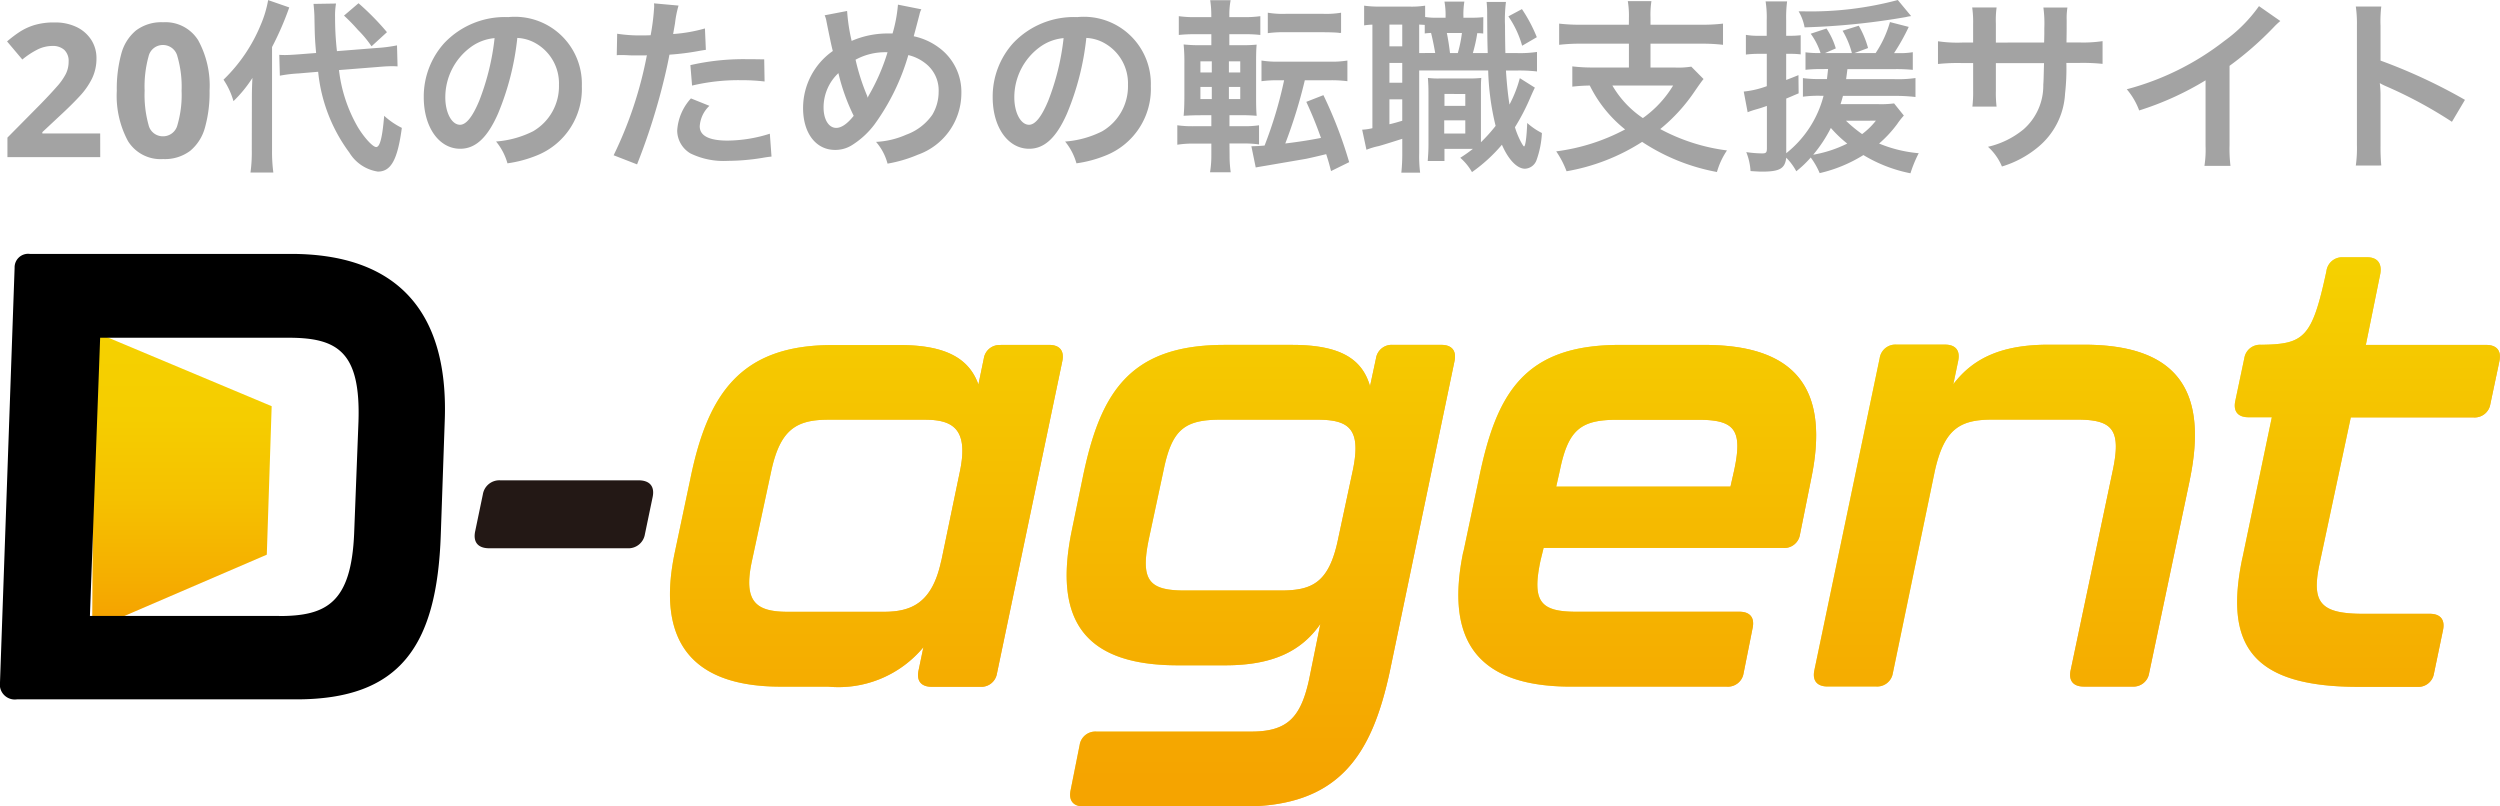 <svg xmlns="http://www.w3.org/2000/svg" xmlns:xlink="http://www.w3.org/1999/xlink" width="121" height="39.031" viewBox="0 0 121 39.031">
  <defs>
    <linearGradient id="linear-gradient" x1="0.5" x2="0.5" y2="1" gradientUnits="objectBoundingBox">
      <stop offset="0" stop-color="#f5d100"/>
      <stop offset="0.29" stop-color="#f5cd00"/>
      <stop offset="0.56" stop-color="#f5c100"/>
      <stop offset="0.83" stop-color="#f5ae00"/>
      <stop offset="0.95" stop-color="#f5a400"/>
    </linearGradient>
    <linearGradient id="linear-gradient-2" y1="0.5" x2="1" y2="0.5" gradientUnits="objectBoundingBox">
      <stop offset="0.25" stop-color="#f5d100" stop-opacity="0.678"/>
      <stop offset="0.79" stop-color="#f58e00" stop-opacity="0.678"/>
    </linearGradient>
    <linearGradient id="linear-gradient-3" x1="0" y1="0.5" x2="1" y2="0.5" xlink:href="#linear-gradient-2"/>
    <linearGradient id="linear-gradient-4" x1="0" y1="0.5" x2="1" y2="0.5" xlink:href="#linear-gradient-2"/>
    <linearGradient id="linear-gradient-5" x1="0" y1="0.5" x2="1" y2="0.5" xlink:href="#linear-gradient-2"/>
    <linearGradient id="linear-gradient-6" x1="0" y1="0.5" x2="1" y2="0.5" xlink:href="#linear-gradient-2"/>
    <linearGradient id="linear-gradient-7" x1="2.329" y1="-0.256" x2="2.329" y2="1.35" gradientUnits="objectBoundingBox">
      <stop offset="0" stop-color="#f5d100"/>
      <stop offset="0.95" stop-color="#f5a400"/>
    </linearGradient>
    <linearGradient id="linear-gradient-8" x1="1.335" y1="-0.19" x2="1.335" y2="1" xlink:href="#linear-gradient-7"/>
    <linearGradient id="linear-gradient-9" x1="0.354" y1="-0.256" x2="0.354" y2="1.351" xlink:href="#linear-gradient-7"/>
    <linearGradient id="linear-gradient-10" x1="-0.6" y1="-0.256" x2="-0.6" y2="1.351" xlink:href="#linear-gradient-7"/>
    <linearGradient id="linear-gradient-11" x1="-2.45" y1="0" x2="-2.45" y2="1.279" xlink:href="#linear-gradient-7"/>
  </defs>
  <g id="グループ_10066" data-name="グループ 10066" transform="translate(-26 -11.395)">
    <g id="レイヤー_1" data-name="レイヤー 1" transform="translate(26 23.684)">
      <g id="グループ_30" data-name="グループ 30" transform="translate(0 0)">
        <path id="パス_14" data-name="パス 14" d="M21.072,21.442,12.62,25.08l.088-14.43,8.6,3.606Z" transform="translate(-8.159 -6.885)" fill="url(#linear-gradient)"/>
        <path id="パス_15" data-name="パス 15" d="M0,20.733.707.672A.655.655,0,0,1,1.442,0H14.084c5.037,0,7.65,2.687,7.441,8.092l-.191,5.5c-.184,5.373-1.955,7.968-6.992,7.968H.82A.725.725,0,0,1,0,20.733Zm13.511-3.206c2.291,0,3.489-.64,3.63-4L17.35,8.12c.11-3.358-.99-4.062-3.372-4.062H4.847L4.352,17.523h9.159Z" transform="translate(0 0)"/>
        <path id="パス_16" data-name="パス 16" d="M65.016,33.45l.368-1.768A.808.808,0,0,1,66.239,31h6.685c.52,0,.8.279.672.838l-.368,1.768a.808.808,0,0,1-.855.682H65.688C65.168,34.288,64.893,34.008,65.016,33.45Z" transform="translate(-42.014 -20.041)" fill="#231815"/>
        <g id="グループ_29" data-name="グループ 29" transform="translate(32.427 0.17)">
          <g id="グループ_27" data-name="グループ 27">
            <path id="パス_17" data-name="パス 17" d="M107.734,12.46h2.347c.491,0,.753.265.636.8l-3.16,15.1a.768.768,0,0,1-.813.647H104.4c-.491,0-.753-.265-.636-.8l.233-1.117A5.343,5.343,0,0,1,99.384,29H97.093c-4.465,0-6-2.354-5.129-6.5l.753-3.56c.841-4.118,2.436-6.473,6.869-6.473h3.273c2.259,0,3.362.675,3.8,1.912l.262-1.266a.768.768,0,0,1,.813-.647Zm-2.87,10.446.9-4.327c.435-2.089-.378-2.5-1.711-2.5H99.412c-1.566,0-2.347.47-2.782,2.5L95.7,22.906c-.435,2,.2,2.471,1.739,2.471h4.638c1.333,0,2.347-.414,2.782-2.471Z" transform="translate(-91.731 -8.225)" fill="url(#linear-gradient-2)"/>
            <path id="パス_18" data-name="パス 18" d="M146.237,34l.435-2.178a.768.768,0,0,1,.813-.647h7.477c1.739,0,2.4-.647,2.81-2.5l.551-2.708c-.926,1.326-2.319,2-4.61,2h-2.291c-4.666,0-6-2.326-5.129-6.533l.523-2.531c.841-4.09,2.231-6.444,6.869-6.444h3.273c2.319,0,3.39.675,3.768,2l.29-1.354a.768.768,0,0,1,.813-.647h2.347c.491,0,.753.265.636.8l-3.129,15.01c-.87,4.03-2.436,6.533-7.1,6.533h-7.71C146.382,34.8,146.121,34.533,146.237,34Zm10.17-9.654c1.534,0,2.347-.382,2.782-2.531l.7-3.266c.435-2.061-.2-2.471-1.739-2.471h-4.638c-1.767,0-2.376.47-2.782,2.471l-.7,3.266c-.435,2.061,0,2.531,1.739,2.531Z" transform="translate(-126.844 -8.225)" fill="url(#linear-gradient-3)"/>
            <path id="パス_19" data-name="パス 19" d="M199.92,22.464l.753-3.56c.841-4.09,2.174-6.444,6.812-6.444h4.087c4.666,0,6.027,2.354,5.186,6.444l-.551,2.736a.768.768,0,0,1-.813.647H203.8l-.145.587c-.435,2.029,0,2.5,1.739,2.5h7.883c.491,0,.753.265.636.8l-.435,2.178a.768.768,0,0,1-.813.647H205.13c-4.638,0-6.087-2.326-5.218-6.533Zm12.924-3.146.173-.764c.435-2,.028-2.471-1.739-2.471h-3.913c-1.767,0-2.376.47-2.782,2.471l-.173.764Z" transform="translate(-161.516 -8.225)" fill="url(#linear-gradient-4)"/>
            <path id="パス_20" data-name="パス 20" d="M266.54,18.986l-1.969,9.357a.768.768,0,0,1-.813.647H261.41c-.491,0-.753-.265-.636-.8l2.029-9.622c.435-2.029,0-2.5-1.739-2.5h-4.058c-1.566,0-2.347.414-2.81,2.5l-2.029,9.771a.768.768,0,0,1-.813.647h-2.347c-.491,0-.753-.265-.636-.8l3.16-15.1a.768.768,0,0,1,.813-.647h2.347c.491,0,.753.265.636.8l-.233,1.117c.958-1.266,2.347-1.912,4.606-1.912h1.711c4.638,0,6,2.326,5.129,6.533Z" transform="translate(-192.98 -8.219)" fill="url(#linear-gradient-5)"/>
            <path id="パス_21" data-name="パス 21" d="M306.346,15.016l1.421-6.8h-1.131c-.491,0-.753-.265-.636-.8l.435-2.061a.768.768,0,0,1,.813-.647c2.086-.028,2.464-.325,3.16-3.56a.769.769,0,0,1,.813-.675h1.159c.491,0,.725.293.636.8l-.7,3.443h5.826c.491,0,.753.265.636.8l-.435,2.061a.768.768,0,0,1-.813.647h-5.942l-1.538,7.211c-.346,1.764.088,2.294,2.146,2.294h3.217c.491,0,.753.265.636.8l-.435,2.089a.768.768,0,0,1-.813.647h-2.839c-5.246,0-6.49-2.089-5.621-6.239Z" transform="translate(-230.237 -0.48)" fill="url(#linear-gradient-6)"/>
          </g>
          <g id="グループ_28" data-name="グループ 28">
            <path id="パス_22" data-name="パス 22" d="M107.734,12.46h2.347c.491,0,.753.265.636.8l-3.16,15.1a.768.768,0,0,1-.813.647H104.4c-.491,0-.753-.265-.636-.8l.233-1.117A5.343,5.343,0,0,1,99.384,29H97.093c-4.465,0-6-2.354-5.129-6.5l.753-3.56c.841-4.118,2.436-6.473,6.869-6.473h3.273c2.259,0,3.362.675,3.8,1.912l.262-1.266a.768.768,0,0,1,.813-.647Zm-2.87,10.446.9-4.327c.435-2.089-.378-2.5-1.711-2.5H99.412c-1.566,0-2.347.47-2.782,2.5L95.7,22.906c-.435,2,.2,2.471,1.739,2.471h4.638c1.333,0,2.347-.414,2.782-2.471Z" transform="translate(-91.731 -8.225)" fill="url(#linear-gradient-7)"/>
            <path id="パス_23" data-name="パス 23" d="M146.237,34l.435-2.178a.768.768,0,0,1,.813-.647h7.477c1.739,0,2.4-.647,2.81-2.5l.551-2.708c-.926,1.326-2.319,2-4.61,2h-2.291c-4.666,0-6-2.326-5.129-6.533l.523-2.531c.841-4.09,2.231-6.444,6.869-6.444h3.273c2.319,0,3.39.675,3.768,2l.29-1.354a.768.768,0,0,1,.813-.647h2.347c.491,0,.753.265.636.8l-3.129,15.01c-.87,4.03-2.436,6.533-7.1,6.533h-7.71C146.382,34.8,146.121,34.533,146.237,34Zm10.17-9.654c1.534,0,2.347-.382,2.782-2.531l.7-3.266c.435-2.061-.2-2.471-1.739-2.471h-4.638c-1.767,0-2.376.47-2.782,2.471l-.7,3.266c-.435,2.061,0,2.531,1.739,2.531Z" transform="translate(-126.844 -8.225)" fill="url(#linear-gradient-8)"/>
            <path id="パス_24" data-name="パス 24" d="M199.92,22.464l.753-3.56c.841-4.09,2.174-6.444,6.812-6.444h4.087c4.666,0,6.027,2.354,5.186,6.444l-.551,2.736a.768.768,0,0,1-.813.647H203.8l-.145.587c-.435,2.029,0,2.5,1.739,2.5h7.883c.491,0,.753.265.636.8l-.435,2.178a.768.768,0,0,1-.813.647H205.13c-4.638,0-6.087-2.326-5.218-6.533Zm12.924-3.146.173-.764c.435-2,.028-2.471-1.739-2.471h-3.913c-1.767,0-2.376.47-2.782,2.471l-.173.764Z" transform="translate(-161.516 -8.225)" fill="url(#linear-gradient-9)"/>
            <path id="パス_25" data-name="パス 25" d="M266.54,18.986l-1.969,9.357a.768.768,0,0,1-.813.647H261.41c-.491,0-.753-.265-.636-.8l2.029-9.622c.435-2.029,0-2.5-1.739-2.5h-4.058c-1.566,0-2.347.414-2.81,2.5l-2.029,9.771a.768.768,0,0,1-.813.647h-2.347c-.491,0-.753-.265-.636-.8l3.16-15.1a.768.768,0,0,1,.813-.647h2.347c.491,0,.753.265.636.8l-.233,1.117c.958-1.266,2.347-1.912,4.606-1.912h1.711c4.638,0,6,2.326,5.129,6.533Z" transform="translate(-192.98 -8.219)" fill="url(#linear-gradient-10)"/>
            <path id="パス_26" data-name="パス 26" d="M306.346,15.016l1.421-6.8h-1.131c-.491,0-.753-.265-.636-.8l.435-2.061a.768.768,0,0,1,.813-.647c2.086-.028,2.464-.325,3.16-3.56a.769.769,0,0,1,.813-.675h1.159c.491,0,.725.293.636.8l-.7,3.443h5.826c.491,0,.753.265.636.8l-.435,2.061a.768.768,0,0,1-.813.647h-5.942l-1.538,7.211c-.346,1.764.088,2.294,2.146,2.294h3.217c.491,0,.753.265.636.8l-.435,2.089a.768.768,0,0,1-.813.647h-2.839c-5.246,0-6.49-2.089-5.621-6.239Z" transform="translate(-230.237 -0.48)" fill="url(#linear-gradient-11)"/>
          </g>
        </g>
      </g>
    </g>
    <path id="パス_49284" data-name="パス 49284" d="M4.851,0H.36V-.945L1.971-2.574q.486-.5.783-.841a2.907,2.907,0,0,0,.432-.612,1.318,1.318,0,0,0,.135-.589.734.734,0,0,0-.211-.576.826.826,0,0,0-.571-.189,1.627,1.627,0,0,0-.72.171,3.884,3.884,0,0,0-.738.486L.342-5.6a5.99,5.99,0,0,1,.585-.446,2.837,2.837,0,0,1,.725-.342,3.268,3.268,0,0,1,.985-.13,2.381,2.381,0,0,1,1.085.229,1.73,1.73,0,0,1,.7.621,1.624,1.624,0,0,1,.247.886,2.218,2.218,0,0,1-.212.972,3.566,3.566,0,0,1-.612.873q-.4.432-.968.954l-.828.774v.063h2.8Zm5.292-3.213a6.245,6.245,0,0,1-.22,1.773A2.214,2.214,0,0,1,9.207-.306a2.042,2.042,0,0,1-1.314.4,1.854,1.854,0,0,1-1.7-.873,4.617,4.617,0,0,1-.54-2.43A6.416,6.416,0,0,1,5.868-4.99a2.19,2.19,0,0,1,.711-1.138,2.042,2.042,0,0,1,1.314-.4,1.867,1.867,0,0,1,1.7.873A4.576,4.576,0,0,1,10.143-3.213ZM7-3.213a5.431,5.431,0,0,0,.189,1.651.707.707,0,0,0,.7.554.716.716,0,0,0,.7-.549,5.192,5.192,0,0,0,.2-1.656,5.243,5.243,0,0,0-.2-1.656.718.718,0,0,0-.7-.558.708.708,0,0,0-.7.558A5.478,5.478,0,0,0,7-3.213ZM18.315-4.365c.3-.027.522-.036.666-.036.054,0,.117,0,.261.009l-.027-1.017a7.022,7.022,0,0,1-.981.126l-1.926.153a14.333,14.333,0,0,1-.09-1.629,3.443,3.443,0,0,1,.045-.675l-1.089.018c.018.153.045.486.045.666.018.9.018.99.081,1.71l-.819.063c-.225.018-.513.036-.684.036-.063,0-.135,0-.279-.009l.027,1.008a6.671,6.671,0,0,1,.9-.108l.954-.081A7.855,7.855,0,0,0,16.911-.216,1.955,1.955,0,0,0,18.288.7c.639,0,.954-.576,1.161-2.115A3.72,3.72,0,0,1,18.594-2c-.09,1.071-.207,1.512-.387,1.512-.162,0-.576-.45-.882-.954a7.121,7.121,0,0,1-.918-2.772ZM12.186-.36A7.179,7.179,0,0,1,12.123.747H13.23a7.721,7.721,0,0,1-.063-1.089V-5.328A14.684,14.684,0,0,0,14-7.245L12.978-7.6a5.365,5.365,0,0,1-.351,1.179,7.817,7.817,0,0,1-1.809,2.673A3.611,3.611,0,0,1,11.3-2.709a6.257,6.257,0,0,0,.918-1.125c-.018.342-.027.576-.027,1.035ZM16.65-6.849a8.622,8.622,0,0,1,.675.693,5.2,5.2,0,0,1,.657.792l.747-.684a12.577,12.577,0,0,0-1.377-1.4Zm8.388,1.08a1.967,1.967,0,0,1,.909.27,2.23,2.23,0,0,1,1.107,2A2.52,2.52,0,0,1,25.8-1.251a4.783,4.783,0,0,1-1.791.495A2.871,2.871,0,0,1,24.561.3a5.884,5.884,0,0,0,1.413-.378,3.467,3.467,0,0,0,2.187-3.357A3.243,3.243,0,0,0,24.6-6.777a4.04,4.04,0,0,0-3.1,1.26,3.866,3.866,0,0,0-.99,2.619c0,1.449.738,2.493,1.764,2.493.738,0,1.314-.531,1.827-1.692A13.02,13.02,0,0,0,25.038-5.769Zm-1.1.009a11.861,11.861,0,0,1-.747,3.042c-.324.774-.63,1.152-.927,1.152-.4,0-.711-.585-.711-1.323a3.013,3.013,0,0,1,1.224-2.43A2.291,2.291,0,0,1,23.94-5.76Zm5.913.828a1.344,1.344,0,0,1,.171-.009c.072,0,.2,0,.36.009s.243.009.288.009h.522a.762.762,0,0,0,.117-.009A19.229,19.229,0,0,1,29.7-.09l1.134.441a30.513,30.513,0,0,0,1.008-2.979c.234-.819.459-1.773.558-2.331a12.269,12.269,0,0,0,1.476-.189c.216-.036.216-.036.288-.045l-.045-1.035a7.47,7.47,0,0,1-1.539.27c.036-.207.045-.261.09-.513a5.114,5.114,0,0,1,.171-.864l-1.188-.108a1.221,1.221,0,0,1,.009.162A10.924,10.924,0,0,1,31.491-5.9c-.207.009-.306.009-.414.009a7.161,7.161,0,0,1-1.206-.081Zm7.137.2c-.567-.009-.648-.009-.891-.009a11.55,11.55,0,0,0-2.682.288l.081.99a9.713,9.713,0,0,1,2.376-.261,9.369,9.369,0,0,1,1.134.063Zm-3.546,1.89a2.538,2.538,0,0,0-.666,1.557A1.3,1.3,0,0,0,33.417-.18a3.654,3.654,0,0,0,1.809.36A10.473,10.473,0,0,0,36.9.036c.207-.036.279-.045.441-.063L37.26-1.134A6.888,6.888,0,0,1,35.217-.8c-.9,0-1.35-.234-1.35-.693a1.493,1.493,0,0,1,.468-.99Zm6.471-4.023a1.152,1.152,0,0,1,.09.306c.1.5.261,1.287.306,1.422a3.371,3.371,0,0,0-1.44,2.763c0,1.215.621,2.025,1.548,2.025a1.506,1.506,0,0,0,.837-.243,4.038,4.038,0,0,0,1.071-.99,10.811,10.811,0,0,0,1.638-3.357,2.123,2.123,0,0,1,.81.387,1.648,1.648,0,0,1,.657,1.395,2.157,2.157,0,0,1-.306,1.107,2.621,2.621,0,0,1-1.26.963A4.086,4.086,0,0,1,42.4-.738,2.613,2.613,0,0,1,42.957.315a6.6,6.6,0,0,0,1.467-.432A3.159,3.159,0,0,0,46.53-3.078a2.655,2.655,0,0,0-1.1-2.232,3.11,3.11,0,0,0-1.206-.54c.036-.126.153-.567.279-1.053a.956.956,0,0,1,.09-.252L43.461-7.38A6.906,6.906,0,0,1,43.2-5.985h-.243a4.357,4.357,0,0,0-1.737.36A8.845,8.845,0,0,1,41-7.074Zm.666,2.8A9.668,9.668,0,0,0,41.319-2c-.306.387-.594.585-.846.585-.36,0-.612-.4-.612-.99A2.275,2.275,0,0,1,40.581-4.068ZM41.994-2.88a.771.771,0,0,0-.045-.135,10.455,10.455,0,0,1-.54-1.7,2.985,2.985,0,0,1,1.548-.36A9.9,9.9,0,0,1,42.057-3,.729.729,0,0,0,42-2.88ZM52.578-5.769a1.967,1.967,0,0,1,.909.27,2.23,2.23,0,0,1,1.107,2,2.52,2.52,0,0,1-1.251,2.25,4.783,4.783,0,0,1-1.791.495A2.871,2.871,0,0,1,52.1.3a5.884,5.884,0,0,0,1.413-.378A3.467,3.467,0,0,0,55.7-3.438a3.243,3.243,0,0,0-3.564-3.339,4.04,4.04,0,0,0-3.1,1.26,3.866,3.866,0,0,0-.99,2.619c0,1.449.738,2.493,1.764,2.493.738,0,1.314-.531,1.827-1.692A13.02,13.02,0,0,0,52.578-5.769Zm-1.1.009a11.861,11.861,0,0,1-.747,3.042c-.324.774-.63,1.152-.927,1.152-.4,0-.711-.585-.711-1.323a3.013,3.013,0,0,1,1.224-2.43A2.291,2.291,0,0,1,51.48-5.76Zm8.028,5.1h.612a5.243,5.243,0,0,1,.819.045v-.927a4.439,4.439,0,0,1-.738.045h-.693v-.531h.522A7.437,7.437,0,0,1,60.822-2c-.018-.216-.027-.432-.027-.972v-1.6c0-.477.009-.684.027-.873a6.748,6.748,0,0,1-.756.027H59.5v-.531h.675A6.415,6.415,0,0,1,61-5.913v-.909a5.442,5.442,0,0,1-.873.045H59.5v-.09a3.728,3.728,0,0,1,.063-.729h-.99a4.79,4.79,0,0,1,.054.729v.09h-.7a5.373,5.373,0,0,1-.873-.045v.909a7.07,7.07,0,0,1,.828-.036h.747v.531h-.441a7.264,7.264,0,0,1-.9-.036,8.962,8.962,0,0,1,.036.945v1.5c0,.423-.009.72-.036,1.008.3-.018.513-.027.918-.027h.423v.531h-.819a5.025,5.025,0,0,1-.828-.045V-.6a4.854,4.854,0,0,1,.873-.054h.774v.549a5.014,5.014,0,0,1-.063.837h1a5.757,5.757,0,0,1-.054-.792Zm-.027-2.151v-.585h.549v.585Zm0-1.287v-.54h.549v.54Zm-.828-.54v.54H58.1v-.54Zm0,1.242v.585H58.1v-.585Zm3.5-.324a20.259,20.259,0,0,1-.945,3.159c-.288.027-.4.027-.639.036L60.777.5c.144-.027.2-.036.522-.09L63.216.081c.378-.081.6-.135.972-.225.126.4.126.4.234.819L65.3.243A20.984,20.984,0,0,0,64.053-3l-.828.324c.288.63.459,1.044.711,1.746-.558.108-1,.18-1.728.27a24.112,24.112,0,0,0,.945-3.06h1.179a6.076,6.076,0,0,1,.882.045v-1a4.729,4.729,0,0,1-.882.054H61.938a4.786,4.786,0,0,1-.882-.054v1a5.827,5.827,0,0,1,.855-.045ZM61.362-6a5.581,5.581,0,0,1,.873-.045h1.809c.27,0,.513.009.648.018s.135.018.144.018a.253.253,0,0,0,.072-.009v-.972a4.3,4.3,0,0,1-.864.054H62.235a4.35,4.35,0,0,1-.873-.054Zm10.431-.774a5.511,5.511,0,0,1-.639.027H70.83V-6.8a3.894,3.894,0,0,1,.045-.729h-.963a3.694,3.694,0,0,1,.054.729v.054h-.432a3.415,3.415,0,0,1-.558-.036v-.549a4.313,4.313,0,0,1-.783.045H66.78a5.014,5.014,0,0,1-.756-.045v.954a3.547,3.547,0,0,1,.4-.036V-1.4a2.6,2.6,0,0,1-.495.072l.207.972a3.472,3.472,0,0,1,.6-.18c.315-.09.738-.225,1.134-.351v.675a8.838,8.838,0,0,1-.045.963h.909a6.487,6.487,0,0,1-.045-.954V-4.194h3.339a12.586,12.586,0,0,0,.36,2.682,7.848,7.848,0,0,1-.711.792V-3.033c0-.459,0-.594.018-.8a5.562,5.562,0,0,1-.585.027H69.678a4,4,0,0,1-.567-.027c.018.3.027.4.027.8V-.594c0,.3-.018.522-.036.783h.81V-.4h1.377a6.943,6.943,0,0,1-.612.432,2.661,2.661,0,0,1,.567.693A7.678,7.678,0,0,0,72.693-.6c.315.729.738,1.161,1.116,1.161a.622.622,0,0,0,.558-.414,4.509,4.509,0,0,0,.261-1.314,3.23,3.23,0,0,1-.711-.486c-.027.711-.09,1.134-.153,1.134-.018,0-.054-.045-.135-.189a3.97,3.97,0,0,1-.306-.738,10.467,10.467,0,0,0,.765-1.485c.072-.162.144-.324.2-.432l-.729-.459a5.937,5.937,0,0,1-.5,1.278c-.072-.468-.126-.945-.171-1.647h.495a7.424,7.424,0,0,1,1.008.045v-.945a5.627,5.627,0,0,1-1.008.054h-.522c-.009-.27-.018-1.017-.018-1.332a6.92,6.92,0,0,1,.045-1.143h-.936a5.584,5.584,0,0,1,.027.648c.009,1.2.009,1.2.027,1.827h-.72A7.275,7.275,0,0,0,71.5-6a2.45,2.45,0,0,1,.288.018Zm-1.035.765a6.367,6.367,0,0,1-.2.972h-.378c-.045-.387-.1-.711-.153-.972Zm-2.07.972V-6.417c.108.009.144.009.27.018v.414c.135-.018.171-.018.306-.027.09.369.153.7.2.972Zm-1.44-1.377h.621v1.053h-.621Zm0,1.854h.621V-3.6h-.621Zm0,1.764h.621v1.035c-.243.072-.324.1-.621.171Zm2.664-.261H70.92v.576H69.912ZM69.9-1.782H70.92v.639H69.9Zm3.105-5.031a4.728,4.728,0,0,1,.666,1.422l.711-.414a7.219,7.219,0,0,0-.72-1.359Zm5.832.405H76.563a8.868,8.868,0,0,1-1.1-.054v1.026a8.609,8.609,0,0,1,1.089-.054H78.84v1.152H77.193A8.414,8.414,0,0,1,76.1-4.392v.981a8.3,8.3,0,0,1,.846-.054,6.236,6.236,0,0,0,1.71,2.124A9.706,9.706,0,0,1,75.321-.279a4.457,4.457,0,0,1,.5.963A9.893,9.893,0,0,0,79.479-.738,9.77,9.77,0,0,0,83.1.72a3.626,3.626,0,0,1,.486-1.044,9.286,9.286,0,0,1-3.231-1.035,8.4,8.4,0,0,0,1.674-1.836c.18-.261.324-.468.423-.585l-.594-.6a3.917,3.917,0,0,1-.765.045H79.884V-5.49h2.421a8.511,8.511,0,0,1,1.089.054V-6.462a8.768,8.768,0,0,1-1.1.054H79.884v-.351a4.364,4.364,0,0,1,.045-.792H78.786a4.384,4.384,0,0,1,.054.792Zm2.142,2.943A5.274,5.274,0,0,1,79.515-1.89a4.8,4.8,0,0,1-1.476-1.575Zm7.5-.8c-.018.18-.027.243-.054.486h-.3a5.885,5.885,0,0,1-.864-.045v.9a5.48,5.48,0,0,1,.846-.045h.153A5.193,5.193,0,0,1,86.454-.189V-2.835c.27-.108.315-.135.6-.252l-.009-.882c-.288.117-.4.162-.594.234V-5h.234a3.965,3.965,0,0,1,.468.027V-5.9a3.965,3.965,0,0,1-.468.027h-.234v-.747a6.019,6.019,0,0,1,.045-.918H85.455a5.035,5.035,0,0,1,.054.927v.738h-.387a3.3,3.3,0,0,1-.621-.045v.954A4.937,4.937,0,0,1,85.113-5h.4v1.566a4.565,4.565,0,0,1-1.116.261l.189,1a4.007,4.007,0,0,1,.432-.144c.216-.063.243-.072.5-.162V-.423c0,.2-.045.243-.225.243a5.615,5.615,0,0,1-.774-.063,2.9,2.9,0,0,1,.207.918c.3.018.432.027.54.027.873,0,1.125-.144,1.188-.675a2.83,2.83,0,0,1,.486.657,5.08,5.08,0,0,0,.7-.666,3.6,3.6,0,0,1,.432.756A6.935,6.935,0,0,0,90.189-.1a7.021,7.021,0,0,0,2.277.882,6.069,6.069,0,0,1,.4-.972,6.426,6.426,0,0,1-1.917-.468,5.712,5.712,0,0,0,.882-.954,3.728,3.728,0,0,1,.315-.4L91.674-2.6a4.816,4.816,0,0,1-.765.036H89.082c.054-.171.072-.234.117-.4h2.475a8.261,8.261,0,0,1,1.035.054v-.918a5.977,5.977,0,0,1-1.035.054H89.352c.027-.189.036-.27.063-.486h2.3a8.071,8.071,0,0,1,.864.036v-.855a3.636,3.636,0,0,1-.7.045h-.207a10.157,10.157,0,0,0,.711-1.269l-.909-.234a5.273,5.273,0,0,1-.693,1.5H89.757l.657-.243a4.528,4.528,0,0,0-.45-1.08l-.783.243a4.112,4.112,0,0,1,.45,1.08h-1.3l.522-.225a3.569,3.569,0,0,0-.45-.963l-.765.252a3.289,3.289,0,0,1,.477.936h-.045a4.732,4.732,0,0,1-.684-.036v.846a7.277,7.277,0,0,1,.8-.036Zm.135,2.853a5.983,5.983,0,0,0,.792.756,6,6,0,0,1-1.647.54A6.733,6.733,0,0,0,88.614-1.413Zm2.178-.351a3.516,3.516,0,0,1-.666.648,6.664,6.664,0,0,1-.783-.648Zm1.062-5.841a16.291,16.291,0,0,1-4.5.549h-.3a2.332,2.332,0,0,1,.288.774,33.876,33.876,0,0,0,4.914-.5,1.614,1.614,0,0,1,.243-.045ZM96.6-5.544v-.927a4.5,4.5,0,0,1,.036-.774H95.454a4.8,4.8,0,0,1,.045.8v.9h-.531a6.388,6.388,0,0,1-1.17-.063v1.1a9.155,9.155,0,0,1,1.152-.045H95.5v1.332a5.926,5.926,0,0,1-.036.774h1.17A5.54,5.54,0,0,1,96.6-3.2v-1.35h2.331c-.018.621-.018.837-.036,1.044a2.81,2.81,0,0,1-.954,2.16A4.18,4.18,0,0,1,96.219-.5a2.674,2.674,0,0,1,.675.954,5,5,0,0,0,1.755-.945,3.6,3.6,0,0,0,1.3-2.583,10.912,10.912,0,0,0,.063-1.485h.6a9.156,9.156,0,0,1,1.152.045v-1.1a6.388,6.388,0,0,1-1.17.063h-.576c.009-.54.009-.54.009-1.089a3.323,3.323,0,0,1,.036-.6H98.9a5.736,5.736,0,0,1,.045,1v.288l-.009.405Zm12.735-1.764a7.2,7.2,0,0,1-1.674,1.683,13.144,13.144,0,0,1-4.725,2.34,3.385,3.385,0,0,1,.6,1.026,14.582,14.582,0,0,0,3.213-1.458V-.549a5.062,5.062,0,0,1-.054.972h1.26a6.808,6.808,0,0,1-.045-1V-4.419a15.916,15.916,0,0,0,2.124-1.854,3.707,3.707,0,0,1,.333-.315ZM115.254.405a9.9,9.9,0,0,1-.036-1V-2.97a4.653,4.653,0,0,0-.036-.612,2.908,2.908,0,0,0,.306.153,21.293,21.293,0,0,1,3.186,1.719l.63-1.062a26.441,26.441,0,0,0-4.086-1.9V-6.345a6.034,6.034,0,0,1,.036-.945h-1.233a5.785,5.785,0,0,1,.054.918V-.6a6.063,6.063,0,0,1-.054,1.008Z" transform="translate(26 19)" fill="#a3a3a3"/>
  </g>
</svg>
